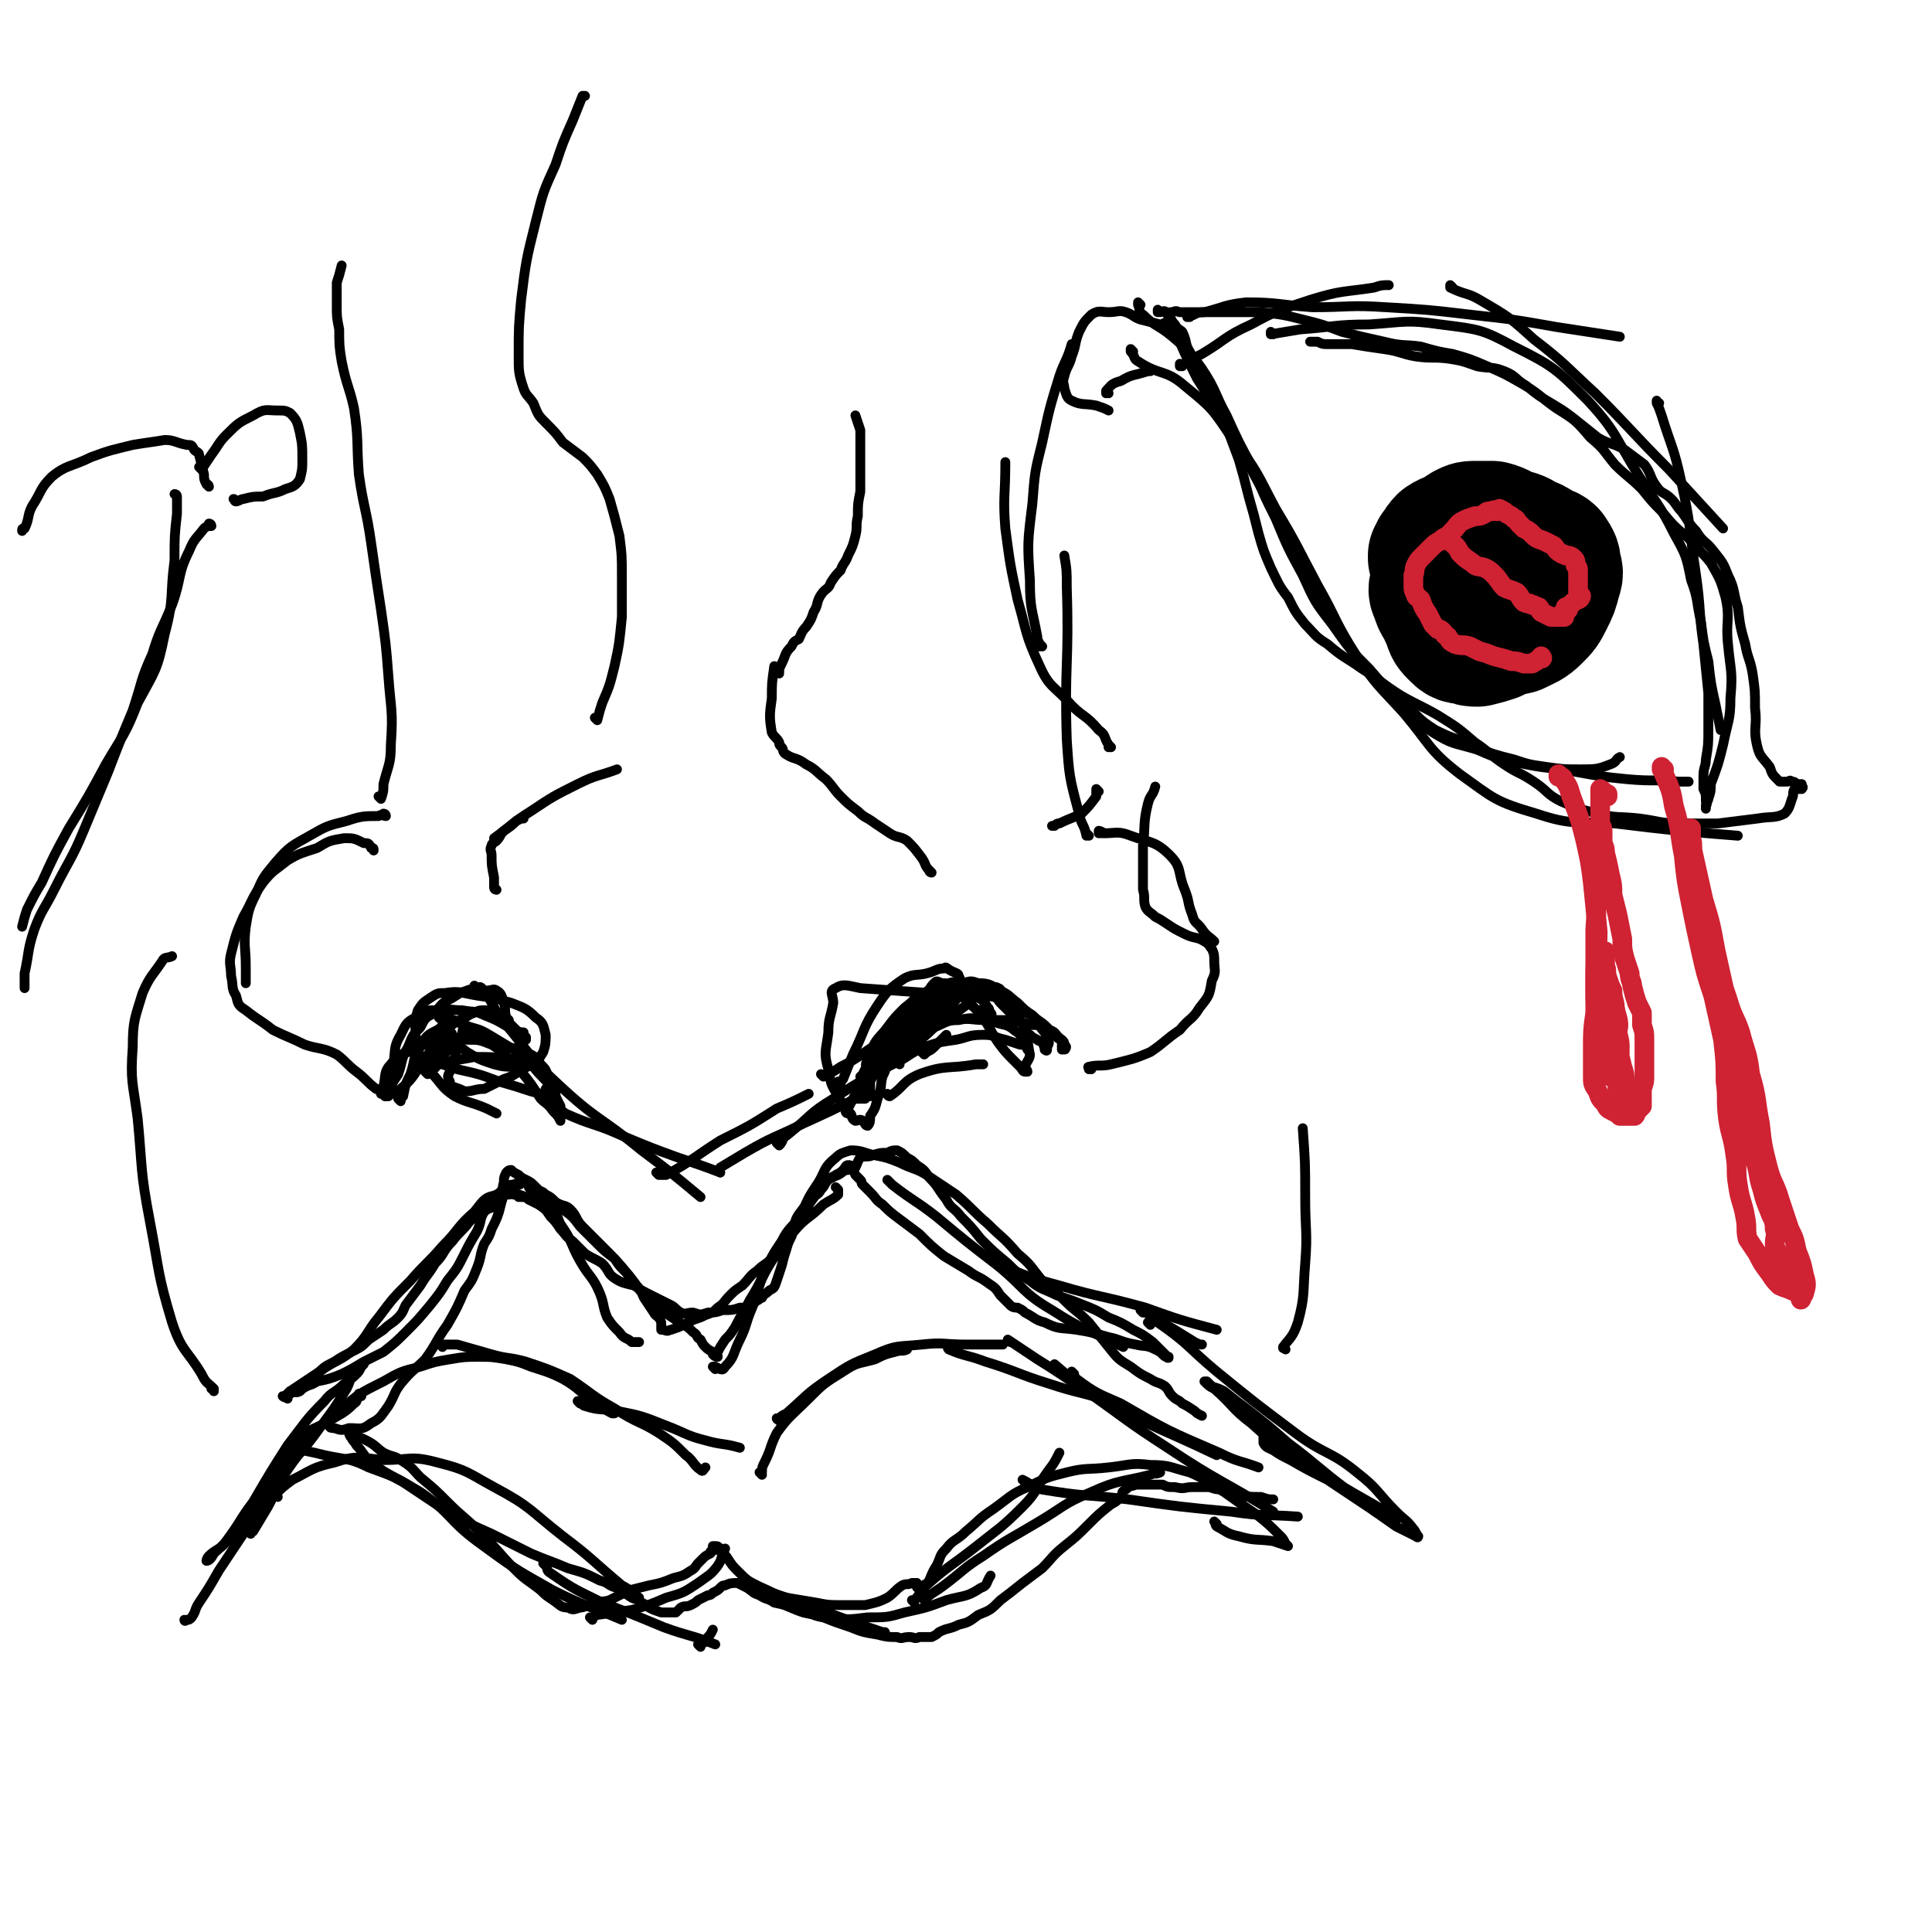 <svg viewBox='0 0 786 786' version='1.1' xmlns='http://www.w3.org/2000/svg' xmlns:xlink='http://www.w3.org/1999/xlink'><g fill='none' stroke='rgb(0,0,0)' stroke-width='4' stroke-linecap='round' stroke-linejoin='round'><path d='M194,402c0,0 -1,-1 -1,-1 0,0 0,1 1,1 1,0 1,-1 2,0 5,6 4,8 10,15 10,12 9,13 21,24 16,15 17,13 34,27 12,9 12,9 24,19 '/><path d='M223,444c0,0 -1,-1 -1,-1 0,0 1,0 1,1 0,1 -1,1 0,2 3,4 3,4 7,7 11,5 12,4 23,9 12,5 12,5 23,9 9,3 9,3 17,6 '/><path d='M268,478c0,0 -1,-1 -1,-1 0,0 0,0 1,1 0,0 0,0 0,0 1,0 1,0 3,0 11,-6 11,-7 22,-14 12,-6 12,-6 23,-13 7,-3 7,-3 13,-6 '/><path d='M293,477c0,0 -1,-1 -1,-1 0,0 1,0 1,-1 5,-3 5,-3 10,-6 12,-7 12,-6 24,-12 11,-5 11,-5 21,-10 2,0 2,0 4,0 '/><path d='M317,466c0,0 -1,-1 -1,-1 0,0 0,0 1,1 0,0 0,0 0,0 2,-2 1,-3 3,-4 10,-8 9,-9 19,-15 12,-8 13,-8 26,-15 0,0 0,0 1,1 '/><path d='M345,453c0,0 -1,-1 -1,-1 0,0 0,0 1,1 0,0 0,0 0,0 0,0 -1,0 -1,-1 0,-1 0,-1 1,-1 3,-6 3,-6 7,-12 5,-7 5,-7 10,-14 2,-3 1,-4 2,-7 0,0 0,0 1,0 '/><path d='M376,429c0,0 -1,-1 -1,-1 0,0 0,0 1,1 0,0 0,0 0,0 2,-2 2,-1 4,-3 2,-2 2,-2 5,-5 '/><path d='M370,419c0,0 -1,-1 -1,-1 0,0 0,0 1,1 0,0 0,0 0,0 0,0 -1,-1 -1,-1 0,0 0,1 1,1 1,-1 1,-2 2,-3 3,-4 3,-5 6,-9 2,-2 2,-2 4,-4 2,-1 2,-2 4,-3 3,-1 3,0 6,0 3,-1 3,-1 6,0 5,0 5,1 9,3 4,2 3,2 7,5 3,3 3,3 6,5 3,3 3,2 6,5 2,2 2,2 4,4 1,1 2,1 2,2 1,0 0,0 0,1 0,1 0,1 0,2 1,0 1,0 1,0 0,0 0,0 0,0 0,0 0,0 0,0 1,0 0,-1 0,-1 0,0 0,1 0,1 1,-1 1,-1 0,-2 0,-1 0,-1 -1,-2 -3,-2 -2,-3 -5,-4 -3,-2 -3,-2 -7,-2 -4,-1 -4,-1 -8,-2 -6,0 -6,0 -11,0 -6,0 -6,-1 -12,0 -7,0 -7,0 -14,1 -5,2 -5,2 -10,4 -3,2 -3,2 -6,5 -2,2 -1,2 -3,5 -1,2 -2,1 -3,3 -1,2 -1,2 -2,4 -1,1 0,2 0,2 0,0 0,0 0,0 0,0 0,0 0,0 0,0 -1,-1 -1,-1 1,-1 2,-1 4,-2 5,-2 5,-1 9,-3 7,-3 6,-4 13,-7 6,-2 6,-2 13,-3 5,-1 5,-2 11,-2 5,0 4,1 9,2 3,1 3,1 6,2 1,0 1,0 3,1 0,0 0,0 0,0 0,0 0,0 0,1 0,0 0,0 0,0 0,-1 1,-1 0,-2 0,-1 0,-1 -1,-1 -1,-2 -1,-2 -3,-4 -2,-1 -2,-2 -5,-3 -5,-1 -5,-2 -9,-2 -5,-1 -5,-1 -10,0 -5,0 -5,1 -10,3 -5,1 -5,1 -9,3 -3,1 -3,1 -5,3 -1,1 -1,2 -2,4 -1,2 -1,3 -2,3 0,1 0,-1 0,-1 3,-2 4,-2 7,-4 5,-3 6,-3 10,-7 6,-5 5,-6 9,-11 3,-4 3,-4 5,-8 1,0 1,0 1,0 0,0 0,0 0,0 -5,4 -5,5 -10,9 -8,6 -8,6 -16,12 -5,4 -5,4 -11,8 -2,1 -3,1 -4,2 -1,2 -1,3 0,3 0,1 1,1 2,1 1,-1 1,-1 2,-2 '/><path d='M207,415c0,0 -1,-1 -1,-1 0,0 0,0 1,1 0,0 0,0 0,0 0,0 -1,0 -1,-1 -1,-3 0,-3 -1,-6 -1,-3 -1,-4 -3,-5 -1,-1 -2,0 -4,0 -1,0 -1,0 -3,0 -3,0 -3,-1 -5,0 -3,1 -3,1 -6,3 -4,2 -4,2 -7,6 -4,2 -4,2 -6,6 -3,3 -3,3 -5,8 -3,5 -2,5 -4,11 -2,3 -2,3 -3,5 -1,2 -2,3 -2,4 -1,0 0,0 1,0 2,-2 3,-1 5,-3 6,-5 5,-6 10,-12 3,-5 3,-6 7,-10 2,-3 3,-3 5,-5 1,0 1,0 2,0 0,-1 1,-1 1,0 1,2 0,3 0,5 -1,5 -2,5 -3,9 -1,3 -2,3 -2,6 -1,2 -1,2 0,4 0,1 0,1 1,2 3,1 3,1 5,2 4,0 4,-1 8,-1 4,-2 4,-2 8,-4 3,-1 3,-1 6,-3 1,-1 2,-1 2,-2 0,0 0,-1 0,-1 -1,-1 -2,-2 -3,-2 -9,-1 -9,-1 -17,-1 -5,1 -6,1 -11,2 -1,0 -1,0 -3,1 0,0 0,0 1,0 3,1 3,1 6,2 9,2 9,2 17,5 7,2 7,2 13,4 4,1 4,1 8,2 1,0 1,1 2,1 0,-1 0,-1 0,-2 0,-1 0,-1 0,-3 -1,-2 -1,-2 -3,-4 -1,-3 -1,-3 -3,-5 -2,-3 -2,-3 -6,-5 -3,-2 -4,-1 -7,-2 -3,-1 -4,-1 -6,-2 -2,-1 -1,-2 -3,-3 -2,-1 -2,0 -4,0 -1,-1 -1,-1 -3,0 -3,1 -3,1 -6,2 -2,1 -2,1 -4,3 -3,2 -3,2 -5,5 -1,3 -1,3 -2,5 0,0 0,0 0,1 0,0 0,0 0,0 0,0 -1,-1 -1,-1 0,0 1,1 1,1 2,-2 3,-2 4,-4 3,-4 3,-4 5,-8 0,-2 1,-2 1,-4 0,0 0,0 0,0 0,0 0,0 0,0 0,0 -1,-1 -1,-1 0,0 1,0 1,1 '/><path d='M202,362c0,0 -1,-1 -1,-1 0,0 0,0 1,1 0,0 0,0 0,0 0,0 -1,0 -1,-1 0,-2 0,-2 0,-4 -1,-5 -1,-5 -1,-9 0,-2 -1,-2 0,-4 0,-1 1,-1 2,-2 2,-2 1,-2 3,-4 3,-2 3,-2 5,-4 2,-1 2,-1 3,-1 '/><path d='M202,342c0,0 -1,-1 -1,-1 0,0 0,0 1,1 0,0 0,0 0,0 0,0 -1,0 -1,-1 7,-5 7,-6 15,-11 9,-6 9,-6 19,-11 8,-4 8,-3 16,-6 '/><path d='M379,355c0,0 -1,-1 -1,-1 0,0 0,0 1,1 0,0 0,0 0,0 0,0 -1,-1 -1,-1 0,0 0,0 1,1 0,0 0,0 0,0 0,0 -1,0 -1,-1 -2,-2 -1,-2 -3,-5 -3,-4 -3,-4 -6,-7 -3,-2 -4,-1 -7,-3 -3,-2 -3,-2 -6,-4 -4,-3 -4,-2 -7,-5 -4,-3 -4,-3 -7,-6 -3,-3 -3,-4 -6,-7 -4,-3 -4,-4 -8,-6 -4,-3 -5,-2 -8,-4 -2,-1 -1,-2 -2,-3 -1,-1 -1,-1 -1,-2 -1,-2 -2,-2 -3,-4 -1,-6 -1,-7 0,-14 0,-6 0,-6 1,-13 '/><path d='M317,274c0,0 -1,-1 -1,-1 0,0 0,0 1,1 0,0 0,0 0,0 0,-2 0,-2 1,-4 2,-4 1,-4 4,-7 1,-2 1,-2 3,-3 1,-2 1,-3 3,-5 2,-3 2,-3 3,-6 2,-3 1,-4 3,-7 2,-3 3,-2 4,-5 2,-3 2,-3 4,-5 1,-3 2,-3 3,-6 2,-4 2,-4 3,-8 1,-4 0,-4 1,-8 0,-5 0,-5 1,-10 0,-6 0,-6 0,-12 0,-7 0,-7 0,-13 -1,-3 -1,-3 -2,-6 '/><path d='M243,293c0,0 -1,-1 -1,-1 0,0 0,0 1,1 0,0 0,0 0,0 1,-4 1,-4 2,-7 3,-7 3,-7 5,-15 2,-9 2,-10 3,-20 0,-8 0,-8 0,-16 0,-9 0,-9 -1,-17 -2,-8 -2,-8 -4,-15 -2,-5 -2,-5 -5,-10 -3,-4 -3,-4 -6,-7 -4,-3 -4,-3 -8,-6 -3,-4 -3,-4 -7,-8 -3,-3 -3,-3 -5,-8 -2,-3 -3,-3 -4,-6 -2,-6 -2,-7 -2,-13 0,-12 0,-12 1,-23 2,-16 2,-16 6,-32 3,-12 3,-12 8,-23 3,-9 3,-9 7,-18 2,-5 2,-5 4,-10 1,0 1,0 1,0 '/><path d='M444,435c0,0 -1,-1 -1,-1 0,0 0,0 0,1 0,0 0,0 0,0 1,0 -1,-1 0,-1 4,-1 5,0 9,-1 8,-2 9,-2 16,-5 6,-4 6,-5 12,-9 4,-5 5,-4 8,-9 4,-5 4,-5 5,-11 2,-4 1,-4 1,-8 0,-2 0,-3 -1,-5 -1,-1 -1,-2 -3,-3 -3,-2 -4,-1 -8,-3 -4,-2 -4,-2 -7,-4 -3,-2 -3,-2 -5,-3 -2,-2 -3,-2 -4,-4 -1,-3 0,-4 -1,-7 0,-9 0,-9 0,-18 1,-8 0,-9 2,-17 1,-4 2,-3 3,-7 0,0 0,0 0,0 '/><path d='M447,322c0,0 -1,-1 -1,-1 0,0 0,0 0,1 0,1 0,1 0,2 -3,4 -3,4 -6,7 -4,2 -5,2 -9,4 -1,0 -1,0 -2,1 0,0 0,0 -1,0 '/><path d='M448,339c0,0 -1,-1 -1,-1 0,0 0,0 0,1 0,0 0,0 0,0 1,0 0,-1 0,-1 0,0 1,0 2,1 5,0 6,-1 11,1 8,3 10,2 16,8 5,5 3,7 6,14 2,5 1,5 3,10 1,4 2,3 4,6 2,3 3,3 5,5 '/><path d='M159,445c0,0 -1,-1 -1,-1 0,0 1,0 1,1 0,0 0,0 0,0 0,0 0,-1 -1,-1 -2,-1 -3,0 -5,-1 -4,-3 -4,-4 -8,-7 -4,-3 -4,-4 -8,-7 -6,-3 -7,-2 -13,-4 -6,-3 -7,-3 -13,-6 -5,-4 -6,-4 -11,-8 -3,-2 -3,-2 -4,-6 -2,-3 -1,-4 -2,-8 0,-4 -1,-5 0,-9 2,-8 2,-8 5,-15 4,-7 3,-7 8,-14 4,-5 5,-5 10,-9 5,-3 6,-3 12,-5 5,-3 5,-3 11,-4 4,0 4,0 8,2 2,0 2,0 3,2 1,0 1,0 1,1 '/><path d='M157,332c0,0 -1,-1 -1,-1 0,0 1,0 1,1 0,0 0,0 0,0 0,0 -1,-1 -1,-1 0,0 1,1 1,1 -1,0 -2,-1 -3,0 -6,0 -7,0 -13,2 -8,2 -8,2 -15,6 -7,4 -8,4 -14,11 -5,6 -5,6 -8,13 -3,6 -3,7 -4,13 -1,8 0,8 0,17 0,3 0,3 0,6 '/><path d='M163,448c0,0 -1,-1 -1,-1 0,0 1,0 1,1 0,0 0,0 0,0 0,-1 0,-1 1,-2 1,-5 1,-5 3,-9 2,-6 1,-7 4,-12 3,-4 3,-4 7,-6 4,-3 4,-2 9,-4 3,-1 3,-2 6,-3 2,-1 2,-1 5,-1 3,0 3,0 5,2 2,1 2,1 4,3 2,2 2,2 3,3 1,1 2,1 3,1 0,1 0,1 1,2 0,0 0,1 0,1 -1,-1 -1,-1 -2,-1 -3,-2 -3,-2 -5,-4 -5,-3 -5,-3 -10,-5 -4,-2 -4,-1 -9,-2 -5,0 -6,-1 -11,0 -4,0 -4,0 -8,3 -4,2 -4,3 -6,7 -3,5 -2,6 -3,12 -1,4 0,5 -2,9 0,2 -1,2 -2,3 -1,0 -1,0 -1,0 0,0 0,0 0,0 0,-2 0,-2 1,-3 1,-4 0,-6 3,-9 3,-4 4,-4 10,-6 5,-3 5,-3 10,-4 6,-1 6,-1 11,0 5,0 5,0 10,2 5,3 5,4 9,8 4,4 4,4 7,8 2,3 2,3 4,6 2,2 3,2 5,5 2,2 2,2 3,4 0,1 0,1 0,0 0,0 0,0 0,-1 0,-2 0,-2 0,-5 -2,-4 -2,-4 -4,-8 -3,-4 -4,-4 -7,-8 -4,-3 -4,-3 -8,-7 -5,-3 -5,-3 -10,-6 -5,-3 -5,-2 -10,-4 -4,-2 -4,-2 -8,-3 -1,0 -1,0 -2,0 -1,0 0,0 0,0 0,0 0,0 0,0 2,3 1,3 4,7 3,4 3,4 7,7 5,3 5,3 11,5 4,1 4,1 9,1 3,0 4,1 6,-1 3,-1 3,-2 5,-5 1,-3 1,-4 1,-7 -1,-4 -1,-5 -4,-7 -4,-4 -5,-4 -10,-6 -7,-2 -7,-2 -14,-3 -6,-1 -7,-2 -13,-1 -3,0 -3,0 -6,2 -3,2 -3,2 -5,5 -1,3 -1,4 -1,7 0,5 0,5 1,9 2,5 2,5 5,9 5,5 4,6 10,10 6,3 6,2 13,5 2,1 2,1 4,2 '/><path d='M335,438c0,0 -1,-1 -1,-1 0,0 0,0 1,1 0,0 0,0 0,0 0,0 0,0 0,0 4,-2 4,-2 7,-4 8,-4 8,-5 16,-10 6,-3 6,-3 13,-5 6,-3 6,-2 13,-5 5,-2 5,-2 9,-5 2,-1 2,-2 4,-4 1,-1 2,-1 4,-1 1,-1 2,0 3,1 2,1 2,2 3,3 3,3 3,3 5,5 2,2 3,2 5,5 1,1 0,2 2,3 1,1 1,1 3,2 1,1 1,0 2,1 1,2 1,3 2,3 0,1 -1,0 -1,0 1,-1 1,-1 1,-1 1,-2 1,-2 0,-3 0,-1 0,-1 -1,-3 -2,-2 -2,-3 -3,-5 -2,-2 -2,-2 -5,-3 -2,-2 -2,-2 -5,-3 -3,-1 -3,-2 -6,-3 -4,-1 -4,-1 -8,-1 -4,0 -4,0 -9,1 -6,1 -6,0 -11,3 -6,3 -6,3 -11,8 -5,4 -5,4 -8,8 -2,4 -2,4 -3,9 -1,2 -1,2 -2,5 0,0 0,0 0,0 0,-1 0,0 0,0 0,0 0,0 0,0 1,-3 1,-3 3,-6 3,-6 3,-6 7,-12 3,-5 3,-5 6,-10 3,-4 4,-3 7,-6 1,-2 1,-3 3,-5 1,-1 1,-1 3,0 2,0 2,0 3,1 3,1 3,1 5,2 1,1 1,2 2,4 3,3 3,2 6,6 4,5 3,5 7,11 3,4 3,4 7,8 1,1 1,1 2,2 1,1 1,2 2,2 0,0 0,0 1,0 0,-1 -1,-1 -1,-2 1,-3 2,-3 2,-5 -1,-5 -1,-5 -2,-10 -1,-3 -2,-3 -3,-6 -1,-2 -1,-2 -2,-3 0,-2 0,-2 -1,-3 -1,-2 -2,-1 -3,-3 -1,-1 -1,-2 -2,-2 -1,-1 -2,0 -3,0 -4,-1 -4,-2 -7,-1 -4,0 -4,1 -8,2 -4,1 -5,0 -8,2 -3,1 -3,1 -6,3 -2,2 -3,2 -5,5 -3,4 -3,4 -5,9 -3,5 -3,5 -6,10 -2,4 -2,4 -4,8 0,2 0,2 0,4 -1,1 0,1 0,2 -1,0 -1,0 -1,0 -1,-1 -1,-2 -1,-3 0,-4 0,-4 1,-7 1,-5 0,-5 2,-10 2,-4 3,-4 6,-8 3,-4 3,-4 7,-8 4,-3 4,-4 8,-6 3,-2 3,-2 7,-2 4,1 4,1 9,2 4,1 4,1 8,3 1,1 1,2 2,3 1,1 0,1 0,2 1,0 1,0 1,1 0,0 0,0 0,0 1,0 0,-1 0,-1 0,0 0,0 0,1 0,0 0,0 0,0 -1,-1 -1,-1 -2,-2 -1,-2 0,-4 -2,-5 -10,-2 -11,-1 -21,-2 -14,-1 -14,-1 -28,-2 -5,-1 -7,-2 -10,0 -3,1 -1,3 -1,6 -1,6 -2,6 -2,12 -1,8 -2,8 0,15 1,6 1,6 4,11 2,4 2,4 5,7 1,1 0,2 2,3 1,0 2,-1 3,0 1,1 1,2 2,2 1,-1 1,-2 1,-4 2,-3 2,-3 3,-7 2,-5 1,-5 2,-9 1,-2 1,-2 2,-5 1,-1 1,-1 2,-3 0,-1 0,0 1,-1 1,-1 1,-1 2,-2 1,-1 1,-1 1,-1 0,0 0,0 1,0 0,0 0,0 0,0 '/><path d='M342,441c0,0 -1,-1 -1,-1 0,0 0,1 1,1 0,-1 0,-1 1,-2 2,-5 2,-5 4,-10 5,-10 4,-11 10,-20 4,-6 5,-7 11,-11 4,-2 5,-1 9,-2 4,-1 4,-2 7,-2 1,-1 1,0 3,1 0,0 0,0 0,0 2,1 3,1 3,2 1,2 1,2 1,4 -1,3 -2,3 -3,6 -3,4 -2,4 -6,7 -4,4 -5,3 -10,5 -4,2 -4,2 -8,5 -2,1 -2,2 -4,3 -1,1 -1,0 -2,1 0,0 0,0 0,1 0,0 0,0 0,0 0,0 -1,-1 -1,-1 '/><path d='M362,446c0,0 -1,-1 -1,-1 0,0 0,0 1,1 0,0 0,0 0,0 0,0 -1,-1 -1,-1 0,0 0,1 1,1 6,-4 5,-6 12,-9 11,-4 12,-2 23,-4 2,0 2,0 3,0 '/><path d='M443,340c0,0 -1,-1 -1,-1 0,0 0,0 0,1 0,0 0,0 0,0 -1,-5 -2,-4 -3,-9 -4,-15 -4,-15 -5,-30 -1,-31 1,-31 0,-62 0,-7 0,-7 -1,-13 '/><path d='M452,304c0,0 -1,-1 -1,-1 0,0 0,0 0,1 0,0 0,0 0,0 1,0 0,0 0,-1 -2,-3 -1,-4 -4,-6 -5,-6 -6,-5 -11,-10 -7,-8 -9,-7 -13,-16 -6,-13 -5,-13 -9,-27 -3,-14 -3,-14 -5,-29 -1,-13 0,-13 0,-27 '/><path d='M424,263c0,0 -1,-1 -1,-1 0,0 0,0 0,1 0,0 0,0 0,0 0,-2 -1,-2 -1,-4 -2,-11 -3,-11 -3,-23 -1,-15 -1,-15 1,-31 1,-13 1,-13 4,-25 3,-14 3,-14 7,-27 2,-6 3,-6 5,-13 0,0 0,0 0,0 '/><path d='M155,325c0,0 -1,-1 -1,-1 0,0 1,0 1,1 0,0 0,0 0,0 0,0 -1,-1 -1,-1 0,0 1,1 1,1 1,-3 1,-3 1,-6 2,-8 3,-8 3,-16 1,-14 0,-14 -1,-28 -1,-13 -1,-13 -3,-27 -2,-13 -2,-13 -4,-27 -2,-14 -3,-14 -5,-28 -1,-13 0,-14 -2,-27 -2,-9 -3,-9 -5,-19 -1,-6 -1,-7 -1,-13 -1,-5 -1,-5 -1,-10 0,-4 0,-4 0,-9 1,-3 1,-3 2,-7 '/><path d='M117,569c0,0 0,-1 -1,-1 0,0 1,0 1,0 0,0 0,0 0,0 0,1 -1,0 -1,0 1,-1 1,-1 2,-2 6,-4 6,-4 12,-8 7,-5 8,-4 14,-9 6,-6 5,-7 10,-13 6,-8 6,-8 13,-15 6,-7 7,-7 13,-14 7,-7 6,-8 13,-14 4,-5 4,-6 10,-7 5,-2 5,-1 11,1 5,0 6,0 9,2 4,3 3,5 5,9 5,7 4,8 8,15 4,7 5,6 8,13 2,5 1,5 3,10 2,3 2,3 5,6 2,3 3,2 5,4 1,0 1,0 2,0 1,0 1,0 1,0 0,0 0,0 0,0 '/><path d='M291,557c0,0 -1,-1 -1,-1 0,0 0,0 1,0 0,0 0,0 0,0 0,1 -1,0 -1,0 0,0 0,0 1,0 2,1 3,2 4,0 4,-4 3,-5 6,-11 3,-6 2,-6 5,-13 3,-7 2,-8 5,-14 3,-7 3,-7 7,-13 3,-6 4,-5 8,-11 3,-7 3,-7 7,-13 3,-5 2,-6 7,-10 2,-2 3,-2 6,-3 5,0 5,1 10,2 5,1 5,1 10,3 6,3 6,2 11,5 6,4 6,4 12,8 7,6 6,6 13,12 6,6 6,5 12,12 6,5 5,5 10,11 5,4 5,4 9,8 5,5 5,4 10,9 4,5 4,5 8,10 4,5 4,5 9,8 4,3 4,3 8,5 3,2 3,1 6,3 2,2 1,2 3,4 2,2 2,1 4,3 2,1 2,1 5,3 1,1 1,1 3,2 '/><path d='M341,484c0,0 -1,-1 -1,-1 0,0 0,0 1,1 0,0 0,0 0,0 0,1 0,1 0,2 -2,2 -3,2 -6,4 -6,6 -7,5 -12,11 -5,5 -5,6 -9,12 -5,8 -4,8 -9,16 -3,6 -3,5 -6,11 -2,3 -2,3 -4,5 -2,3 -2,3 -3,5 -1,1 0,1 0,2 -1,0 -1,0 -1,-1 0,0 0,0 0,0 0,1 0,1 -1,0 0,-1 0,-1 0,-1 -2,-1 -2,-1 -3,-2 -1,-1 -1,-1 -2,-3 -2,-1 -1,-2 -3,-3 -2,-2 -2,-2 -4,-3 -3,-2 -3,-2 -6,-4 -4,-3 -5,-2 -8,-6 -5,-5 -4,-5 -8,-10 -5,-6 -5,-6 -11,-12 -4,-4 -4,-4 -8,-8 -3,-3 -2,-4 -5,-7 -2,-2 -3,-1 -6,-3 -2,-2 -2,-2 -4,-3 -2,-2 -2,-1 -4,-2 -1,0 -2,0 -2,0 -1,-1 -1,-1 -1,-2 -1,-1 -1,-1 -2,-2 0,0 1,0 1,1 0,0 0,0 0,0 0,0 -1,-1 -1,-1 0,0 0,0 1,1 0,0 0,0 0,0 -1,0 -1,-1 -1,0 -1,0 -1,1 -2,1 -1,0 -1,-1 -2,0 -2,0 -2,0 -4,1 -1,1 -1,2 -3,3 -3,3 -3,2 -6,5 -2,3 -2,3 -5,6 -3,4 -4,4 -7,8 -4,4 -3,5 -7,9 -3,5 -3,4 -6,9 -3,4 -3,4 -6,8 -1,2 -1,3 -3,5 -3,3 -3,2 -6,5 -3,2 -3,2 -6,4 -3,3 -3,3 -7,5 -4,2 -4,2 -7,4 -4,2 -4,2 -7,5 -2,2 -2,2 -4,4 -2,2 -2,2 -3,3 -2,1 -2,0 -4,0 -1,1 -1,1 -2,2 0,0 0,0 0,0 0,0 0,0 0,0 0,1 0,0 -1,0 0,0 1,1 1,0 0,0 0,0 1,0 1,-1 1,-1 3,-2 1,-1 1,-1 3,-1 3,-2 3,-1 6,-3 5,-1 5,-1 10,-3 4,-2 4,-2 9,-5 4,-2 4,-2 8,-4 5,-4 5,-4 9,-8 5,-5 5,-5 10,-11 4,-5 4,-5 7,-10 4,-5 4,-5 7,-11 2,-4 2,-4 5,-9 2,-4 1,-5 3,-8 2,-2 3,-1 5,-3 1,-1 0,-2 1,-3 0,0 1,0 1,0 1,-1 1,-1 2,-2 1,0 1,0 1,1 1,0 1,-1 2,0 1,0 1,0 2,1 0,0 1,-1 1,0 2,0 2,0 3,1 2,1 2,1 4,2 3,2 3,2 5,5 2,2 2,2 4,5 2,2 2,3 5,5 3,3 3,3 5,5 3,2 4,2 7,4 3,3 2,4 5,6 3,2 4,2 8,3 3,2 3,2 7,4 4,2 4,2 8,4 2,1 2,2 4,3 2,1 2,0 5,0 3,1 3,1 6,0 3,0 3,0 6,-1 4,0 4,0 7,-1 2,0 2,0 4,-1 2,-1 2,-1 3,-2 1,0 1,-1 2,-1 1,-2 1,-1 3,-3 2,-1 2,-1 3,-4 1,-3 1,-3 2,-6 1,-4 1,-4 2,-7 1,-4 2,-4 3,-8 2,-3 2,-3 4,-6 2,-4 2,-4 5,-8 2,-3 1,-3 4,-6 2,-1 2,0 4,-2 2,-1 2,-1 3,-2 1,-1 1,-2 2,-2 1,0 1,0 2,1 1,1 0,1 1,3 1,1 1,1 2,2 1,1 0,1 1,2 2,2 2,2 3,3 3,3 2,3 5,5 3,3 3,3 7,6 4,3 4,3 8,6 5,5 5,5 10,9 5,3 5,3 10,6 4,3 4,2 8,5 3,2 3,2 5,5 2,2 2,2 4,4 1,1 2,1 3,1 2,1 2,1 3,2 4,2 4,3 8,4 6,3 6,2 13,3 6,1 6,1 13,3 5,1 5,2 11,3 4,1 4,0 8,2 2,1 2,1 3,2 1,1 1,1 2,1 0,1 0,0 0,0 0,0 0,0 0,0 1,1 0,0 0,0 0,0 0,0 0,0 0,0 0,0 0,0 0,0 1,0 0,0 0,0 0,0 -1,-1 -1,-1 -1,-1 -2,-2 -2,-2 -2,-2 -3,-3 -4,-3 -4,-3 -8,-5 -5,-3 -5,-3 -10,-5 -5,-3 -5,-3 -10,-5 -5,-2 -5,-2 -11,-4 -6,-3 -6,-2 -11,-6 -5,-3 -5,-3 -9,-7 -6,-5 -6,-5 -11,-10 -4,-5 -4,-5 -8,-9 -3,-4 -4,-3 -6,-7 -4,-5 -3,-5 -7,-9 -2,-3 -2,-3 -5,-5 -2,-2 -2,-2 -4,-3 -2,-2 -2,-2 -4,-3 -2,0 -2,0 -4,1 -3,0 -3,0 -6,1 -2,1 -3,0 -5,1 -1,1 -1,2 -2,4 -1,1 -2,0 -3,1 -2,0 -2,1 -4,2 -2,1 -2,0 -4,2 -2,2 -1,2 -3,4 -1,2 -2,2 -3,3 -3,3 -3,3 -6,7 -2,3 -1,3 -3,7 -2,3 -2,3 -4,6 -2,3 -2,3 -4,5 -3,3 -3,2 -6,5 -3,2 -3,3 -6,6 -3,2 -3,2 -5,4 -3,3 -2,3 -5,5 -2,2 -2,2 -5,3 -2,1 -2,1 -5,2 -2,1 -2,1 -4,2 -2,1 -2,1 -5,2 -1,0 -1,1 -3,0 0,0 -1,0 -1,0 0,-2 0,-2 0,-3 -1,-3 -2,-2 -3,-4 -2,-3 -2,-3 -4,-6 -1,-2 -1,-3 -3,-5 -2,-3 -2,-2 -4,-5 -3,-3 -3,-3 -5,-6 -4,-3 -4,-3 -7,-6 -4,-4 -4,-4 -7,-7 -3,-4 -3,-4 -7,-7 -3,-3 -3,-3 -6,-5 -3,-2 -3,-2 -5,-4 -2,-2 -2,-2 -4,-3 -2,-1 -2,-1 -3,-2 -2,-1 -2,-1 -3,-2 -1,0 -1,0 -2,1 0,0 0,0 0,0 -1,2 -1,2 -1,4 -1,3 0,3 0,5 -1,3 -1,3 -2,7 -1,3 -1,3 -3,7 -1,3 -1,3 -3,6 -2,5 -1,5 -3,10 -2,5 -2,5 -5,9 -3,7 -3,7 -7,14 -5,7 -4,7 -9,14 -5,5 -5,4 -10,10 -3,4 -2,4 -5,9 -3,4 -3,5 -7,7 -4,3 -4,2 -9,2 -3,1 -3,1 -6,0 -1,0 -2,0 -2,-1 -1,0 0,-1 0,-1 0,0 0,0 0,-1 '/><path d='M362,481c0,0 -1,-1 -1,-1 0,0 0,0 1,1 0,0 0,0 0,0 0,0 0,0 1,1 9,7 9,6 18,13 12,10 12,10 25,20 11,9 10,11 22,18 14,9 15,8 29,15 '/><path d='M408,514c0,0 -1,-1 -1,-1 0,0 0,0 0,1 2,1 1,1 3,2 10,4 10,4 21,7 17,5 17,4 35,9 14,5 14,5 29,9 0,0 0,0 0,0 '/><path d='M465,534c0,0 -1,-1 -1,-1 0,0 0,0 0,0 0,0 0,0 0,0 4,2 4,2 7,4 7,4 7,4 15,9 2,1 2,1 3,1 '/><path d='M523,549c0,0 -1,-1 -1,-1 0,0 0,1 0,0 3,-4 4,-4 6,-10 3,-11 2,-12 3,-24 1,-13 0,-13 0,-27 0,-14 0,-14 -1,-28 0,0 0,0 0,0 '/><path d='M87,566c0,0 0,-1 -1,-1 0,0 1,0 1,0 0,0 0,0 0,0 -3,-3 -3,-2 -5,-6 -6,-10 -8,-9 -12,-21 -6,-20 -5,-20 -9,-41 -4,-21 -3,-21 -5,-42 -2,-15 -3,-15 -2,-29 0,-11 1,-12 4,-22 3,-7 4,-7 8,-13 1,-2 2,-1 4,-2 '/><path d='M147,568c0,0 -1,-1 -1,-1 0,0 1,0 1,0 0,0 0,0 0,0 0,1 0,0 -1,0 -1,1 0,3 -2,4 -4,4 -5,4 -10,7 -7,4 -8,3 -13,8 -5,5 -4,6 -9,13 -4,8 -4,8 -9,15 -4,7 -5,6 -10,12 -2,3 -3,3 -6,6 -1,2 -2,3 -3,3 0,0 0,-1 1,-2 3,-3 4,-2 7,-6 6,-8 5,-8 11,-16 7,-12 7,-12 14,-23 7,-9 7,-10 15,-18 3,-4 4,-3 8,-7 2,-2 2,-1 5,-4 1,-1 1,-1 2,-3 0,0 1,-1 1,-1 -1,1 -2,1 -3,2 -3,4 -2,4 -4,8 -5,8 -5,8 -11,16 -7,10 -8,9 -15,20 -7,10 -7,10 -14,20 -6,9 -6,9 -12,18 -4,7 -4,7 -8,13 -2,3 -1,3 -3,6 -1,1 -1,1 -2,1 -1,1 -1,0 -1,0 0,0 0,0 0,0 '/><path d='M468,539c0,0 -1,-1 -1,-1 0,0 0,0 0,0 0,0 0,0 0,0 2,0 3,-1 4,0 13,9 12,10 24,20 16,13 16,13 32,25 12,9 14,7 25,16 9,7 8,8 16,16 4,4 4,3 7,7 1,1 1,2 2,3 0,0 0,0 0,0 0,0 0,1 -1,0 -4,-2 -4,-2 -8,-4 -10,-7 -10,-7 -20,-15 -12,-9 -12,-10 -24,-19 -8,-7 -8,-7 -17,-14 -4,-3 -4,-3 -9,-7 -2,-1 -2,-1 -5,-2 -1,-1 -1,-1 -2,-2 0,0 0,0 -1,0 0,0 0,0 0,0 2,2 2,2 4,3 8,7 7,8 15,14 10,9 10,9 21,16 10,6 10,6 20,12 7,4 7,4 14,8 1,1 1,1 2,2 1,1 1,1 1,1 1,1 1,2 0,2 -4,-3 -5,-3 -9,-6 -9,-6 -9,-6 -18,-12 -8,-4 -8,-4 -15,-8 -4,-2 -4,-2 -7,-4 -2,-1 -3,-1 -4,-3 0,-1 0,-1 0,-2 0,0 0,0 0,-1 '/><path d='M102,624c0,0 0,-1 -1,-1 0,0 1,0 1,0 0,0 0,0 0,0 0,0 1,0 1,0 3,-5 3,-5 6,-10 6,-11 4,-12 12,-22 7,-9 7,-9 17,-17 8,-7 8,-7 18,-12 7,-4 7,-4 15,-6 6,-2 6,-2 12,-3 6,-1 6,-1 12,-1 5,0 5,0 11,1 5,1 5,1 10,3 6,2 7,2 13,5 7,4 6,5 13,9 3,2 3,3 7,5 0,0 0,0 1,0 '/><path d='M180,548c0,0 -1,-1 -1,-1 0,0 1,0 1,0 0,0 0,0 0,0 3,0 3,0 6,0 7,2 7,2 14,4 7,2 7,1 14,3 9,3 9,3 18,7 9,6 9,7 18,12 9,6 10,5 18,10 6,4 6,4 11,9 3,2 3,4 6,6 1,1 1,0 2,-1 '/><path d='M236,571c0,0 -1,-1 -1,-1 0,0 0,0 1,0 0,0 0,0 0,0 1,1 1,2 2,2 6,2 7,1 13,2 10,2 10,2 20,6 8,3 8,4 16,6 7,2 7,1 14,3 '/><path d='M310,600c0,0 -1,-1 -1,-1 0,0 0,0 1,0 0,0 0,0 0,0 0,1 -1,0 -1,0 0,0 0,0 1,0 0,0 0,0 0,0 0,-2 0,-2 1,-4 3,-6 2,-6 5,-12 5,-7 6,-7 13,-14 6,-6 6,-6 14,-11 6,-4 6,-3 13,-5 4,-2 4,-2 8,-3 3,-1 3,0 5,-1 '/><path d='M317,578c0,0 -1,-1 -1,-1 0,0 0,1 1,0 1,-1 1,-1 3,-2 8,-7 8,-8 17,-14 9,-6 9,-6 19,-10 9,-4 9,-3 19,-4 9,-1 9,0 18,0 8,0 8,0 15,0 '/><path d='M386,548c0,0 -1,-1 -1,-1 0,0 0,0 1,0 0,0 0,0 0,0 0,1 -1,1 0,2 7,3 7,2 15,5 13,4 13,5 26,9 12,4 12,3 24,7 '/><path d='M411,546c0,0 -1,-1 -1,-1 0,0 0,0 0,0 6,4 6,4 12,8 13,8 13,9 26,16 23,13 24,12 47,23 '/><path d='M437,559c0,0 -1,-1 -1,-1 0,0 0,0 0,0 1,2 1,2 2,3 8,6 9,6 18,10 19,11 19,11 40,20 8,4 8,3 16,6 '/><path d='M430,556c0,0 -1,-1 -1,-1 0,0 0,0 0,0 0,0 0,0 0,0 7,6 7,6 13,11 17,12 16,12 33,23 21,14 22,13 43,26 0,0 0,0 0,0 '/><path d='M113,609c0,0 -1,-1 -1,-1 3,-3 3,-3 7,-6 8,-4 8,-5 17,-7 9,-3 10,-2 20,-1 11,0 11,-2 22,1 12,3 12,4 23,10 15,8 14,9 28,20 12,9 12,10 24,20 4,2 4,3 7,5 '/><path d='M122,590c0,0 0,-1 -1,-1 0,0 1,0 1,0 0,1 0,1 1,1 5,1 5,1 9,2 9,2 10,1 18,5 11,4 11,4 21,10 13,9 11,11 23,20 15,11 15,11 31,20 14,7 14,6 28,12 '/><path d='M222,637c0,0 -1,-1 -1,-1 0,0 0,0 1,0 0,0 0,0 0,0 1,2 0,3 2,4 10,7 11,7 21,12 13,5 13,5 25,10 11,4 11,3 21,7 '/><path d='M241,659c0,0 -1,-1 -1,-1 0,0 0,0 1,0 0,0 0,0 0,0 1,0 1,-1 2,-1 7,-1 7,-1 14,-2 7,-2 7,-2 14,-5 7,-2 7,-2 13,-6 4,-3 5,-3 8,-7 2,-3 1,-3 3,-7 '/><path d='M285,670c0,0 -1,-1 -1,-1 0,0 0,0 1,0 0,0 0,0 0,0 0,1 -1,0 -1,0 0,0 1,0 1,0 2,-1 2,-1 3,-3 1,-1 1,-1 2,-3 '/><path d='M310,647c0,0 -1,-1 -1,-1 0,0 0,0 1,0 0,0 0,0 0,0 5,2 5,3 10,4 11,4 11,4 22,8 8,3 8,3 17,6 0,0 0,0 1,0 '/><path d='M327,656c0,0 -1,-1 -1,-1 0,0 0,0 1,0 0,1 0,1 1,1 4,1 4,2 9,2 8,1 8,1 16,0 8,0 8,0 15,-2 9,-2 9,-2 17,-5 7,-2 8,-1 14,-5 3,-1 2,-2 4,-5 '/><path d='M372,652c0,0 -1,-1 -1,-1 0,0 0,0 1,0 0,0 0,0 0,0 3,-3 2,-4 6,-7 8,-7 9,-7 18,-14 10,-8 11,-8 20,-17 6,-6 5,-7 10,-14 3,-4 3,-4 5,-8 '/><path d='M377,652c0,0 -1,-1 -1,-1 0,0 0,0 1,0 0,0 0,0 0,0 0,1 -1,0 -1,0 3,-3 4,-3 8,-6 8,-6 8,-7 16,-12 10,-7 11,-7 21,-13 12,-7 11,-8 23,-13 11,-5 12,-4 24,-7 2,-1 2,0 4,-1 '/><path d='M417,603c0,0 -1,-1 -1,-1 0,0 0,0 0,0 4,2 4,3 8,4 18,3 18,2 35,4 21,3 21,3 42,5 13,2 13,1 27,2 0,0 0,0 0,0 '/><path d='M495,620c0,0 -1,-1 -1,-1 0,0 0,0 0,0 1,1 0,1 1,2 4,2 4,3 9,4 7,2 7,1 14,2 3,1 3,1 6,2 0,0 0,0 -1,-1 0,0 0,0 0,0 1,1 0,0 0,0 0,0 0,0 0,0 -1,-2 -1,-2 -2,-3 -5,-5 -5,-5 -10,-9 -6,-4 -6,-4 -13,-9 -7,-4 -7,-5 -14,-8 -8,-2 -8,-3 -16,-3 -8,-1 -8,0 -17,1 -9,1 -9,0 -17,2 -8,2 -8,2 -16,6 -7,3 -7,4 -14,9 -6,4 -5,4 -11,9 -4,4 -5,3 -8,7 -3,3 -2,3 -4,7 -2,3 -2,4 -3,6 -1,2 -2,1 -3,3 0,0 0,0 1,1 0,0 0,0 0,0 -1,0 -2,0 -2,-1 -1,0 -1,0 -1,-1 -1,0 0,0 0,-1 0,0 0,0 0,0 -1,0 -1,0 -2,0 -2,1 -2,0 -4,1 -3,2 -3,3 -6,5 -4,2 -5,2 -9,3 -5,0 -5,0 -9,0 -6,0 -6,0 -11,-1 -6,-1 -6,-1 -12,-2 -6,-2 -6,-2 -12,-5 -4,-2 -4,-2 -8,-6 -2,-2 -2,-2 -4,-5 -1,-2 -2,-1 -3,-3 0,-1 0,-1 0,-1 -1,-1 -1,-1 -2,-1 0,0 0,0 0,0 -1,0 -1,0 -1,0 0,1 0,1 0,2 -1,0 -1,0 -1,1 0,0 0,0 0,0 -2,1 -2,1 -3,2 -1,1 -1,1 -2,2 -1,1 -1,2 -3,3 -3,2 -3,2 -7,3 -5,2 -5,2 -10,3 -4,1 -4,1 -8,2 -4,2 -4,2 -8,4 -3,1 -4,0 -7,2 -3,0 -3,1 -5,1 -3,1 -3,1 -5,0 -3,0 -3,-1 -6,-3 -3,-2 -3,-2 -5,-4 -5,-4 -6,-4 -10,-8 -7,-7 -7,-8 -14,-15 -7,-7 -7,-6 -14,-13 -5,-5 -5,-5 -11,-10 -3,-3 -3,-4 -8,-7 -3,-2 -3,-1 -7,-3 -3,-2 -3,-3 -7,-5 -2,-1 -2,-1 -5,-2 -1,0 -1,0 -1,-1 0,0 0,0 0,0 0,1 -1,0 -1,0 0,0 0,1 1,2 1,2 1,1 2,3 3,3 2,3 5,6 6,5 7,5 14,9 9,6 9,6 18,12 9,5 9,5 18,9 8,4 8,4 16,8 7,3 8,3 15,6 7,2 7,2 13,5 4,1 3,2 7,3 3,2 3,2 6,4 2,1 2,0 4,2 2,1 2,1 3,2 2,1 2,1 5,2 2,0 2,0 4,0 1,0 1,0 2,0 1,-1 1,-1 2,-2 2,-1 2,0 4,-1 2,-1 2,-1 3,-2 2,-1 2,-1 4,-2 1,0 1,0 2,-1 2,-1 2,-1 3,-2 1,-1 1,-1 2,-1 2,-1 3,-1 5,-1 2,1 2,1 4,2 3,2 2,2 5,3 3,2 3,1 6,3 5,1 4,1 9,3 5,2 5,1 11,3 5,2 5,2 11,4 5,2 5,2 11,3 4,1 4,1 8,1 2,1 2,0 5,0 2,0 2,1 4,0 3,0 3,0 5,0 2,-1 2,-1 3,-2 4,-2 4,-1 8,-3 4,-1 4,-1 8,-4 5,-2 5,-2 9,-6 4,-3 4,-3 9,-7 4,-3 4,-3 8,-6 4,-4 4,-5 9,-9 5,-4 5,-4 10,-9 4,-4 4,-4 9,-8 2,-1 2,-1 4,-3 1,-2 0,-2 2,-3 2,-2 2,-1 4,-2 1,0 1,0 2,0 1,0 1,0 2,0 1,0 1,0 2,0 2,0 2,0 5,0 2,1 2,1 5,1 4,1 4,0 7,0 4,0 4,0 7,0 3,1 3,1 7,1 2,1 2,1 4,2 5,1 5,1 10,1 3,1 3,1 5,1 '/><path d='M464,124c0,0 -1,-1 -1,-1 0,0 0,1 0,1 0,0 0,0 0,0 1,2 0,3 2,4 5,5 6,4 12,9 7,6 7,6 12,13 6,9 5,10 10,19 5,11 5,11 11,22 4,10 4,10 9,20 5,12 5,12 11,23 5,11 5,11 12,20 7,10 7,10 15,18 6,7 6,7 13,13 7,6 6,7 14,12 8,4 8,3 16,7 8,3 8,3 16,5 6,2 6,2 13,3 7,1 7,1 14,1 6,0 7,0 12,-2 3,-1 2,-2 4,-3 '/><path d='M472,127c0,0 -1,-1 -1,-1 0,0 0,1 0,1 0,0 0,0 0,0 2,0 3,-1 3,0 4,4 3,5 5,10 4,9 4,9 8,17 7,11 7,11 14,22 7,13 7,13 14,26 7,13 7,13 14,27 6,11 6,11 12,22 6,9 6,10 13,19 6,8 7,8 14,15 7,6 6,7 15,13 8,5 8,4 18,7 9,4 10,4 20,6 10,2 10,1 20,3 11,2 11,2 21,3 11,1 11,0 21,1 2,0 2,0 4,0 '/><path d='M461,143c0,0 -1,-1 -1,-1 0,0 0,1 0,1 0,0 0,0 0,0 2,2 1,3 3,4 9,6 11,3 19,10 11,9 11,9 19,21 11,14 10,14 18,29 9,15 9,16 17,31 8,14 7,15 16,29 8,12 9,12 19,23 11,13 10,15 23,25 14,10 14,11 31,16 15,5 16,3 32,4 25,3 25,3 50,5 '/><path d='M86,214c0,0 0,-1 -1,-1 0,0 1,1 1,1 -1,0 -2,0 -3,1 -3,4 -4,4 -6,9 -5,10 -3,11 -7,22 -4,10 -5,10 -8,20 -5,11 -4,11 -8,23 -5,12 -5,12 -10,25 -5,12 -5,12 -10,24 -5,12 -6,12 -12,24 -4,8 -5,8 -8,16 -3,9 -2,9 -4,18 0,3 0,3 0,6 '/><path d='M72,202c0,0 0,-1 -1,-1 0,0 1,0 1,1 0,0 0,0 0,0 0,0 0,-1 -1,-1 0,0 1,0 1,1 0,3 0,3 0,7 -1,9 -1,9 -1,19 -2,15 0,15 -4,30 -3,15 -4,15 -11,28 -5,13 -6,13 -13,25 -7,13 -7,13 -15,26 -6,11 -6,11 -11,22 -3,5 -3,5 -6,11 -1,3 -1,3 -2,7 '/><path d='M85,198c0,0 0,-1 -1,-1 0,0 1,1 1,1 0,0 -1,-1 -1,-1 -1,-2 -1,-2 -1,-4 -1,-4 -1,-4 -2,-8 0,-1 -1,-1 -2,-2 -1,-2 -1,-2 -3,-2 -5,-1 -5,-2 -9,-2 -6,1 -7,1 -13,2 -8,2 -9,2 -17,5 -8,4 -10,3 -16,8 -5,5 -4,6 -8,12 -2,4 -1,5 -3,9 -1,0 -1,0 -1,1 '/><path d='M82,191c0,0 0,-1 -1,-1 0,0 1,1 1,1 0,0 0,0 0,0 2,-3 2,-3 4,-6 3,-4 3,-5 6,-8 5,-5 5,-5 11,-8 5,-3 5,-2 10,-2 3,0 3,0 5,1 3,3 3,4 4,8 1,5 1,5 1,11 0,4 0,4 -1,8 -2,3 -3,3 -6,4 -4,2 -4,1 -9,3 -4,0 -4,0 -8,1 -1,0 -2,1 -3,1 -1,0 0,-1 -1,-1 0,0 0,0 0,0 '/><path d='M476,132c0,0 -1,-1 -1,-1 0,0 0,1 0,1 0,0 0,0 0,0 1,0 1,-1 0,-1 -1,0 -2,1 -3,1 -4,-1 -4,-1 -8,-2 -3,-1 -3,-2 -6,-3 -3,-1 -3,0 -7,0 -3,0 -4,-1 -7,1 -3,3 -3,3 -5,7 -2,5 -1,5 -3,10 -1,4 -2,4 -3,8 -1,3 0,3 0,5 1,3 1,4 3,5 4,2 5,1 10,2 3,1 3,1 5,2 '/><path d='M451,160c0,0 -1,-1 -1,-1 0,0 0,1 0,1 0,0 0,0 0,0 1,0 0,0 0,-1 2,-2 2,-3 6,-4 5,-3 5,-2 11,-4 1,0 1,0 1,0 '/><path d='M481,149c0,0 -1,-1 -1,-1 0,0 0,1 0,1 0,0 0,0 0,0 5,-3 5,-3 9,-5 10,-6 9,-7 20,-12 11,-6 12,-6 24,-10 13,-4 13,-3 26,-5 3,-1 3,-1 6,-1 '/><path d='M484,129c0,0 -1,-1 -1,-1 0,0 0,1 0,1 0,0 0,0 0,0 4,-1 3,-2 7,-2 8,-2 8,-3 17,-4 13,0 13,1 27,2 15,0 15,-1 30,0 17,1 17,1 34,3 18,2 18,2 35,5 13,2 13,2 26,4 '/><path d='M591,117c0,0 -1,-1 -1,-1 0,0 0,1 0,1 6,3 7,2 12,5 12,7 12,7 22,16 13,10 13,11 25,22 15,15 15,16 30,31 11,12 11,12 22,24 '/><path d='M675,164c-1,0 -1,-1 -1,-1 0,0 0,0 0,1 1,2 1,2 2,5 4,13 5,13 8,27 4,18 3,18 6,38 2,14 1,14 3,28 1,10 1,10 2,20 0,8 0,8 0,15 0,6 0,6 -1,12 0,3 -1,3 -1,7 0,3 0,3 0,5 1,2 1,2 1,5 1,1 0,1 0,3 0,0 0,0 0,0 0,-1 0,-1 0,-1 0,-2 1,-2 1,-3 1,-3 1,-3 1,-6 3,-8 3,-8 5,-16 2,-10 3,-10 3,-19 1,-11 0,-11 -1,-22 -1,-9 1,-10 -1,-19 -2,-7 -2,-7 -6,-14 -4,-5 -5,-5 -9,-10 -6,-5 -6,-5 -11,-11 -4,-4 -4,-4 -8,-9 -5,-5 -6,-5 -11,-10 -5,-6 -4,-6 -10,-11 -6,-7 -6,-7 -14,-12 -7,-5 -7,-6 -14,-10 -7,-4 -7,-4 -14,-7 -7,-3 -7,-3 -14,-5 -6,-1 -6,-1 -13,-3 -7,-1 -7,0 -15,-2 -9,-2 -9,-2 -17,-4 -8,-3 -8,-3 -16,-5 -8,-2 -8,-2 -17,-3 -6,0 -6,0 -13,0 -6,0 -6,0 -11,0 -5,0 -5,0 -9,0 -1,0 -1,-1 -3,0 0,0 0,0 -1,1 0,0 0,0 0,0 1,0 0,-1 0,-1 0,0 0,1 0,1 0,0 0,0 0,0 1,0 0,-1 0,-1 0,0 0,1 0,2 1,2 1,2 2,3 1,2 2,2 3,3 2,4 1,5 3,8 3,7 3,7 6,13 4,7 5,7 8,15 3,8 3,8 6,16 2,7 2,7 4,15 2,7 2,7 4,15 2,7 2,7 5,14 3,6 3,7 7,12 3,6 3,6 7,11 4,4 4,5 9,8 7,6 7,5 14,10 8,5 8,6 16,11 7,4 8,4 15,8 8,5 8,5 15,11 6,4 6,5 12,9 6,4 6,3 12,7 6,4 5,5 11,8 7,3 7,3 15,5 8,2 8,1 17,2 8,1 8,2 17,2 7,0 7,0 15,0 8,-1 8,-1 16,-2 6,-1 7,0 11,-2 2,-2 2,-3 3,-6 1,-2 0,-2 1,-4 1,0 1,0 2,0 1,0 1,0 1,0 1,-1 0,-1 0,-1 0,-1 0,-1 0,-1 -1,0 -1,0 -2,0 -1,-1 -1,-1 -2,-1 -1,-1 -1,0 -2,0 -1,0 -1,0 -2,0 0,0 0,0 -1,0 -1,-1 -1,-1 -1,-1 -2,-2 -2,-2 -3,-5 -3,-4 -4,-4 -5,-8 -2,-8 0,-8 -1,-16 0,-7 0,-7 -1,-14 -1,-6 -2,-6 -3,-12 -2,-7 -2,-7 -3,-15 -2,-6 -1,-7 -4,-13 -2,-5 -2,-5 -6,-10 -3,-4 -4,-3 -7,-8 -3,-3 -3,-4 -6,-8 -2,-2 -2,-3 -4,-5 -3,-3 -4,-2 -6,-5 -3,-4 -2,-5 -5,-9 -4,-3 -4,-3 -8,-6 -5,-3 -6,-2 -11,-5 -5,-4 -5,-4 -10,-8 -4,-3 -4,-3 -9,-6 -5,-3 -5,-3 -10,-7 -5,-3 -4,-4 -9,-6 -5,-2 -6,-1 -11,-2 -6,-2 -5,-2 -11,-3 -7,-1 -7,0 -14,-1 -6,-1 -6,-2 -13,-3 -7,-1 -7,-1 -13,-2 -4,0 -4,0 -9,0 -3,0 -3,0 -5,-1 -2,0 -2,0 -3,0 0,0 0,0 0,0 0,0 0,0 0,0 '/><path d='M518,136c0,0 -1,-1 -1,-1 0,0 0,1 0,1 0,0 0,0 0,0 6,-1 6,-1 12,-2 14,-1 14,-2 28,-2 15,-1 15,-2 29,0 16,2 17,2 30,9 16,8 17,9 30,22 12,13 11,15 21,31 7,11 8,11 14,23 5,9 5,9 7,19 3,8 2,8 4,17 1,8 1,8 3,16 1,9 1,9 3,18 1,5 1,5 2,10 '/></g>
<g fill='none' stroke='rgb(0,0,0)' stroke-width='53' stroke-linecap='round' stroke-linejoin='round'><path d='M589,233c0,0 -1,-1 -1,-1 0,0 0,0 0,1 0,0 0,0 0,0 1,0 0,-1 0,-1 0,0 0,1 0,2 0,6 -1,6 -1,12 0,4 1,4 2,7 1,3 1,3 3,5 2,2 2,2 5,2 2,1 2,1 4,1 4,-1 4,-1 7,-2 3,-2 3,-2 5,-5 2,-3 2,-3 4,-6 0,-2 0,-2 0,-4 0,-2 0,-2 -1,-4 -1,-2 -1,-2 -3,-3 -2,-2 -2,-2 -5,-3 -4,-1 -4,-1 -7,-3 -4,-1 -4,-1 -8,-1 -3,-1 -3,-1 -6,0 -1,0 -1,1 -2,3 -1,2 -1,2 -1,4 -1,3 -1,3 0,5 1,3 1,4 4,6 2,2 3,1 6,2 5,2 5,2 10,3 3,2 4,3 8,2 3,0 3,-1 6,-3 4,-2 4,-2 7,-5 1,-2 1,-3 1,-6 1,-5 1,-5 1,-9 0,-4 0,-5 -1,-8 -2,-3 -2,-3 -5,-4 -3,-2 -3,-2 -7,-3 -3,-1 -3,-2 -7,-3 -3,0 -3,0 -6,0 -3,0 -3,0 -5,1 -2,1 -2,2 -3,4 -1,4 -1,4 -1,8 -1,6 -1,6 -2,12 0,5 -1,5 -1,10 0,4 0,5 2,7 2,2 3,1 6,2 5,0 5,0 11,-1 4,0 5,0 9,-1 4,-2 5,-2 8,-5 3,-3 3,-3 5,-7 2,-4 2,-4 3,-8 1,-3 1,-3 0,-5 0,-3 0,-3 -2,-6 -1,-1 -2,-1 -4,-2 -3,-2 -3,-2 -6,-3 -5,-1 -5,-1 -9,-2 -4,-1 -4,-1 -8,-2 -3,0 -3,-1 -5,0 -3,0 -3,0 -6,1 -3,2 -3,1 -6,3 -2,2 -1,2 -3,4 0,1 0,1 -1,2 0,0 0,0 0,1 '/></g>
<g fill='none' stroke='rgb(207,34,51)' stroke-width='8' stroke-linecap='round' stroke-linejoin='round'><path d='M590,220c0,0 -1,-1 -1,-1 0,0 0,0 0,1 0,0 0,0 0,0 1,0 0,-1 0,-1 0,0 0,0 0,1 0,0 0,0 0,0 1,0 0,-1 0,-1 0,0 1,1 1,1 1,1 1,1 2,2 1,1 1,1 2,3 2,2 2,2 5,4 2,2 2,1 5,2 2,1 2,1 4,3 2,2 2,3 4,5 2,1 3,1 5,2 2,2 1,2 3,4 2,1 2,0 3,1 2,0 1,1 3,1 1,1 0,1 1,2 2,1 2,1 4,2 1,0 1,0 2,0 0,0 0,0 1,0 1,0 1,0 1,0 1,0 1,0 1,0 1,0 0,0 0,0 0,-1 0,-1 0,-2 1,0 1,-1 2,-1 0,0 -1,1 -1,1 0,-1 0,-1 0,-2 0,0 1,0 1,0 1,-1 1,-1 2,-2 1,-1 3,-1 3,-2 1,-1 -1,-1 -1,-2 0,-2 0,-2 0,-5 0,-2 0,-2 0,-4 0,-1 0,-1 -1,-2 0,-2 0,-2 -1,-3 -1,-1 -2,-1 -3,-1 -1,-1 -1,0 -2,-1 -2,-1 -2,-2 -3,-3 -2,-1 -2,-1 -4,-2 -3,-1 -3,-1 -5,-3 -1,-1 -1,-1 -3,-2 -1,-1 -1,-1 -2,-2 -1,-1 -1,-2 -2,-2 -1,-1 -1,-1 -3,-2 -1,-1 -1,-1 -3,-2 0,0 0,1 -1,1 -1,0 -1,-1 -2,0 -2,0 -2,0 -3,1 -2,1 -2,1 -4,1 -3,1 -3,1 -5,2 -2,1 -2,2 -4,4 -1,1 -1,1 -2,2 -2,1 -2,1 -3,2 -2,1 -2,1 -4,3 -2,2 -2,2 -3,3 -2,2 -2,2 -3,4 -1,2 0,2 -1,4 0,2 0,2 0,4 0,2 0,2 1,4 0,1 1,1 2,2 1,3 1,3 3,6 1,2 1,2 2,4 1,1 1,1 2,2 1,0 1,0 2,1 1,1 0,1 2,2 1,2 1,2 3,3 3,1 3,0 6,1 2,1 2,1 4,2 4,1 3,1 6,2 4,1 4,1 7,2 2,0 2,0 5,1 1,0 1,0 3,0 1,0 1,-1 2,-1 1,-1 1,-1 2,-1 0,0 0,0 0,0 0,0 0,0 0,0 1,0 0,-1 0,-1 '/><path d='M635,316c0,0 -1,-1 -1,-1 0,0 0,0 0,1 1,0 2,0 2,1 3,4 2,4 4,9 3,8 3,8 5,16 2,9 2,9 3,17 1,10 1,10 2,20 0,9 -1,9 -1,18 0,8 0,8 0,15 -1,7 -1,7 -1,15 0,5 0,5 0,11 0,3 0,3 2,6 1,3 1,3 3,5 1,2 1,2 3,3 2,1 2,1 3,2 1,0 1,0 3,0 1,0 1,0 3,0 1,-1 0,-1 1,-2 1,-1 1,-1 2,-2 0,-3 0,-3 0,-7 1,-3 1,-3 1,-5 0,-3 0,-4 0,-7 0,-2 0,-2 0,-5 0,-2 0,-2 0,-3 0,-3 0,-3 -1,-6 0,-2 0,-2 0,-5 -1,-2 -1,-2 -2,-4 -1,-3 -1,-3 -2,-7 0,-2 -1,-2 -1,-5 -1,-3 -1,-3 -2,-6 -1,-4 -1,-4 -1,-8 -1,-5 -1,-5 -2,-10 -1,-4 -1,-4 -2,-8 0,-4 0,-4 -1,-8 -1,-5 -1,-5 -2,-9 0,-3 -1,-3 -1,-5 0,-2 0,-2 0,-4 0,-2 -1,-2 -1,-4 0,-1 0,-1 0,-3 0,-2 0,-2 0,-4 0,-1 0,-1 0,-2 0,-1 0,-1 0,-1 0,-1 0,-1 0,-1 0,-1 0,-1 0,-2 0,0 0,0 0,1 0,0 0,0 0,0 1,0 0,-1 0,-1 0,0 0,0 0,1 0,0 0,0 0,0 1,0 0,-1 0,-1 0,0 0,1 0,1 1,0 1,-1 1,0 1,0 1,1 2,1 0,1 0,1 0,1 '/><path d='M647,346c0,0 -1,-1 -1,-1 0,0 0,0 0,1 0,0 0,0 0,0 1,0 0,-1 0,-1 0,2 1,3 2,6 1,7 1,7 1,15 1,7 0,7 0,14 0,6 0,6 0,11 0,6 0,6 0,12 0,5 0,5 1,9 0,4 1,4 1,7 1,3 1,3 1,7 0,2 0,2 0,3 0,2 1,2 1,3 0,1 0,1 0,1 0,1 0,1 0,2 0,0 0,0 0,1 0,0 0,0 0,1 0,0 0,0 0,0 0,0 0,0 1,0 0,0 1,1 1,1 1,0 1,-1 1,-1 1,-2 1,-1 1,-3 2,-4 2,-4 2,-8 0,-4 -1,-4 -1,-8 -1,-4 0,-4 -1,-8 0,-3 -1,-3 -1,-7 -1,-2 -1,-2 -2,-5 -1,-3 0,-3 -1,-5 0,-2 0,-2 0,-5 0,0 0,0 0,0 0,0 0,0 0,0 1,0 0,-1 0,-1 0,0 0,0 0,1 0,0 0,0 0,0 0,1 0,1 0,2 0,2 0,2 0,4 0,3 0,3 0,5 1,4 1,4 2,8 1,4 2,3 3,7 1,4 0,4 0,7 0,3 0,3 0,5 0,3 0,3 0,5 0,4 0,4 0,8 0,3 0,3 0,6 0,1 1,1 1,2 0,1 0,1 0,2 0,1 0,2 0,3 0,0 0,0 0,0 0,0 0,0 0,0 1,-3 2,-3 2,-5 1,-3 0,-3 0,-6 0,-4 0,-4 -1,-7 -1,-4 -1,-4 -2,-9 0,-5 0,-5 -1,-11 -1,-7 -1,-7 -3,-14 -1,-5 -1,-5 -3,-11 -1,-3 -1,-3 -2,-7 0,-1 0,-1 0,-2 0,-1 0,-1 0,-2 '/><path d='M677,313c-1,0 -1,-1 -1,-1 0,0 0,0 0,1 0,0 0,0 0,0 0,0 0,-1 0,-1 0,1 1,1 1,3 3,7 3,7 4,13 3,10 2,10 4,20 1,10 1,10 3,20 2,10 2,10 4,19 2,9 2,9 5,18 2,9 2,9 4,18 1,9 1,9 1,17 1,7 0,7 1,15 1,7 2,7 3,15 1,6 0,6 1,12 1,7 2,7 3,13 1,5 0,5 1,9 2,3 2,3 4,6 2,4 2,4 5,8 2,3 2,3 4,5 2,1 3,1 5,2 2,1 2,0 4,2 0,0 0,1 0,1 0,0 0,0 0,0 0,1 -1,1 0,0 0,-1 1,-1 1,-2 1,-3 1,-4 0,-7 -1,-5 -1,-5 -3,-10 -1,-5 -1,-5 -3,-9 -2,-6 -2,-6 -4,-12 -2,-7 -3,-6 -5,-14 -2,-8 -2,-8 -3,-17 -2,-10 -1,-10 -4,-20 -1,-9 -2,-9 -4,-17 -2,-6 -3,-6 -5,-13 -2,-6 -2,-6 -4,-12 -2,-7 -1,-7 -3,-13 -2,-5 -2,-5 -3,-10 -2,-4 -2,-4 -4,-8 -1,-3 -1,-3 -1,-6 0,-3 0,-3 0,-5 0,-2 0,-2 0,-4 0,-2 0,-2 -1,-5 0,-1 0,-1 0,-2 0,-1 0,-1 0,-2 0,-1 1,-1 1,-1 0,0 0,0 0,0 0,-1 0,-1 0,-1 0,0 0,0 0,0 0,0 0,-1 0,-1 -1,1 0,2 0,4 1,3 0,3 1,7 2,9 2,9 4,18 3,10 3,10 5,21 2,9 2,9 4,18 1,8 1,8 2,16 1,10 1,10 2,21 2,8 1,8 3,16 2,7 3,7 5,14 2,6 1,6 3,12 1,4 1,4 3,9 1,3 2,3 2,7 1,3 0,3 0,6 0,2 1,2 1,4 1,1 1,1 1,2 1,1 1,1 2,2 0,2 -1,2 0,4 1,1 1,1 2,2 0,0 0,0 0,0 0,0 0,0 0,0 '/></g>
</svg>